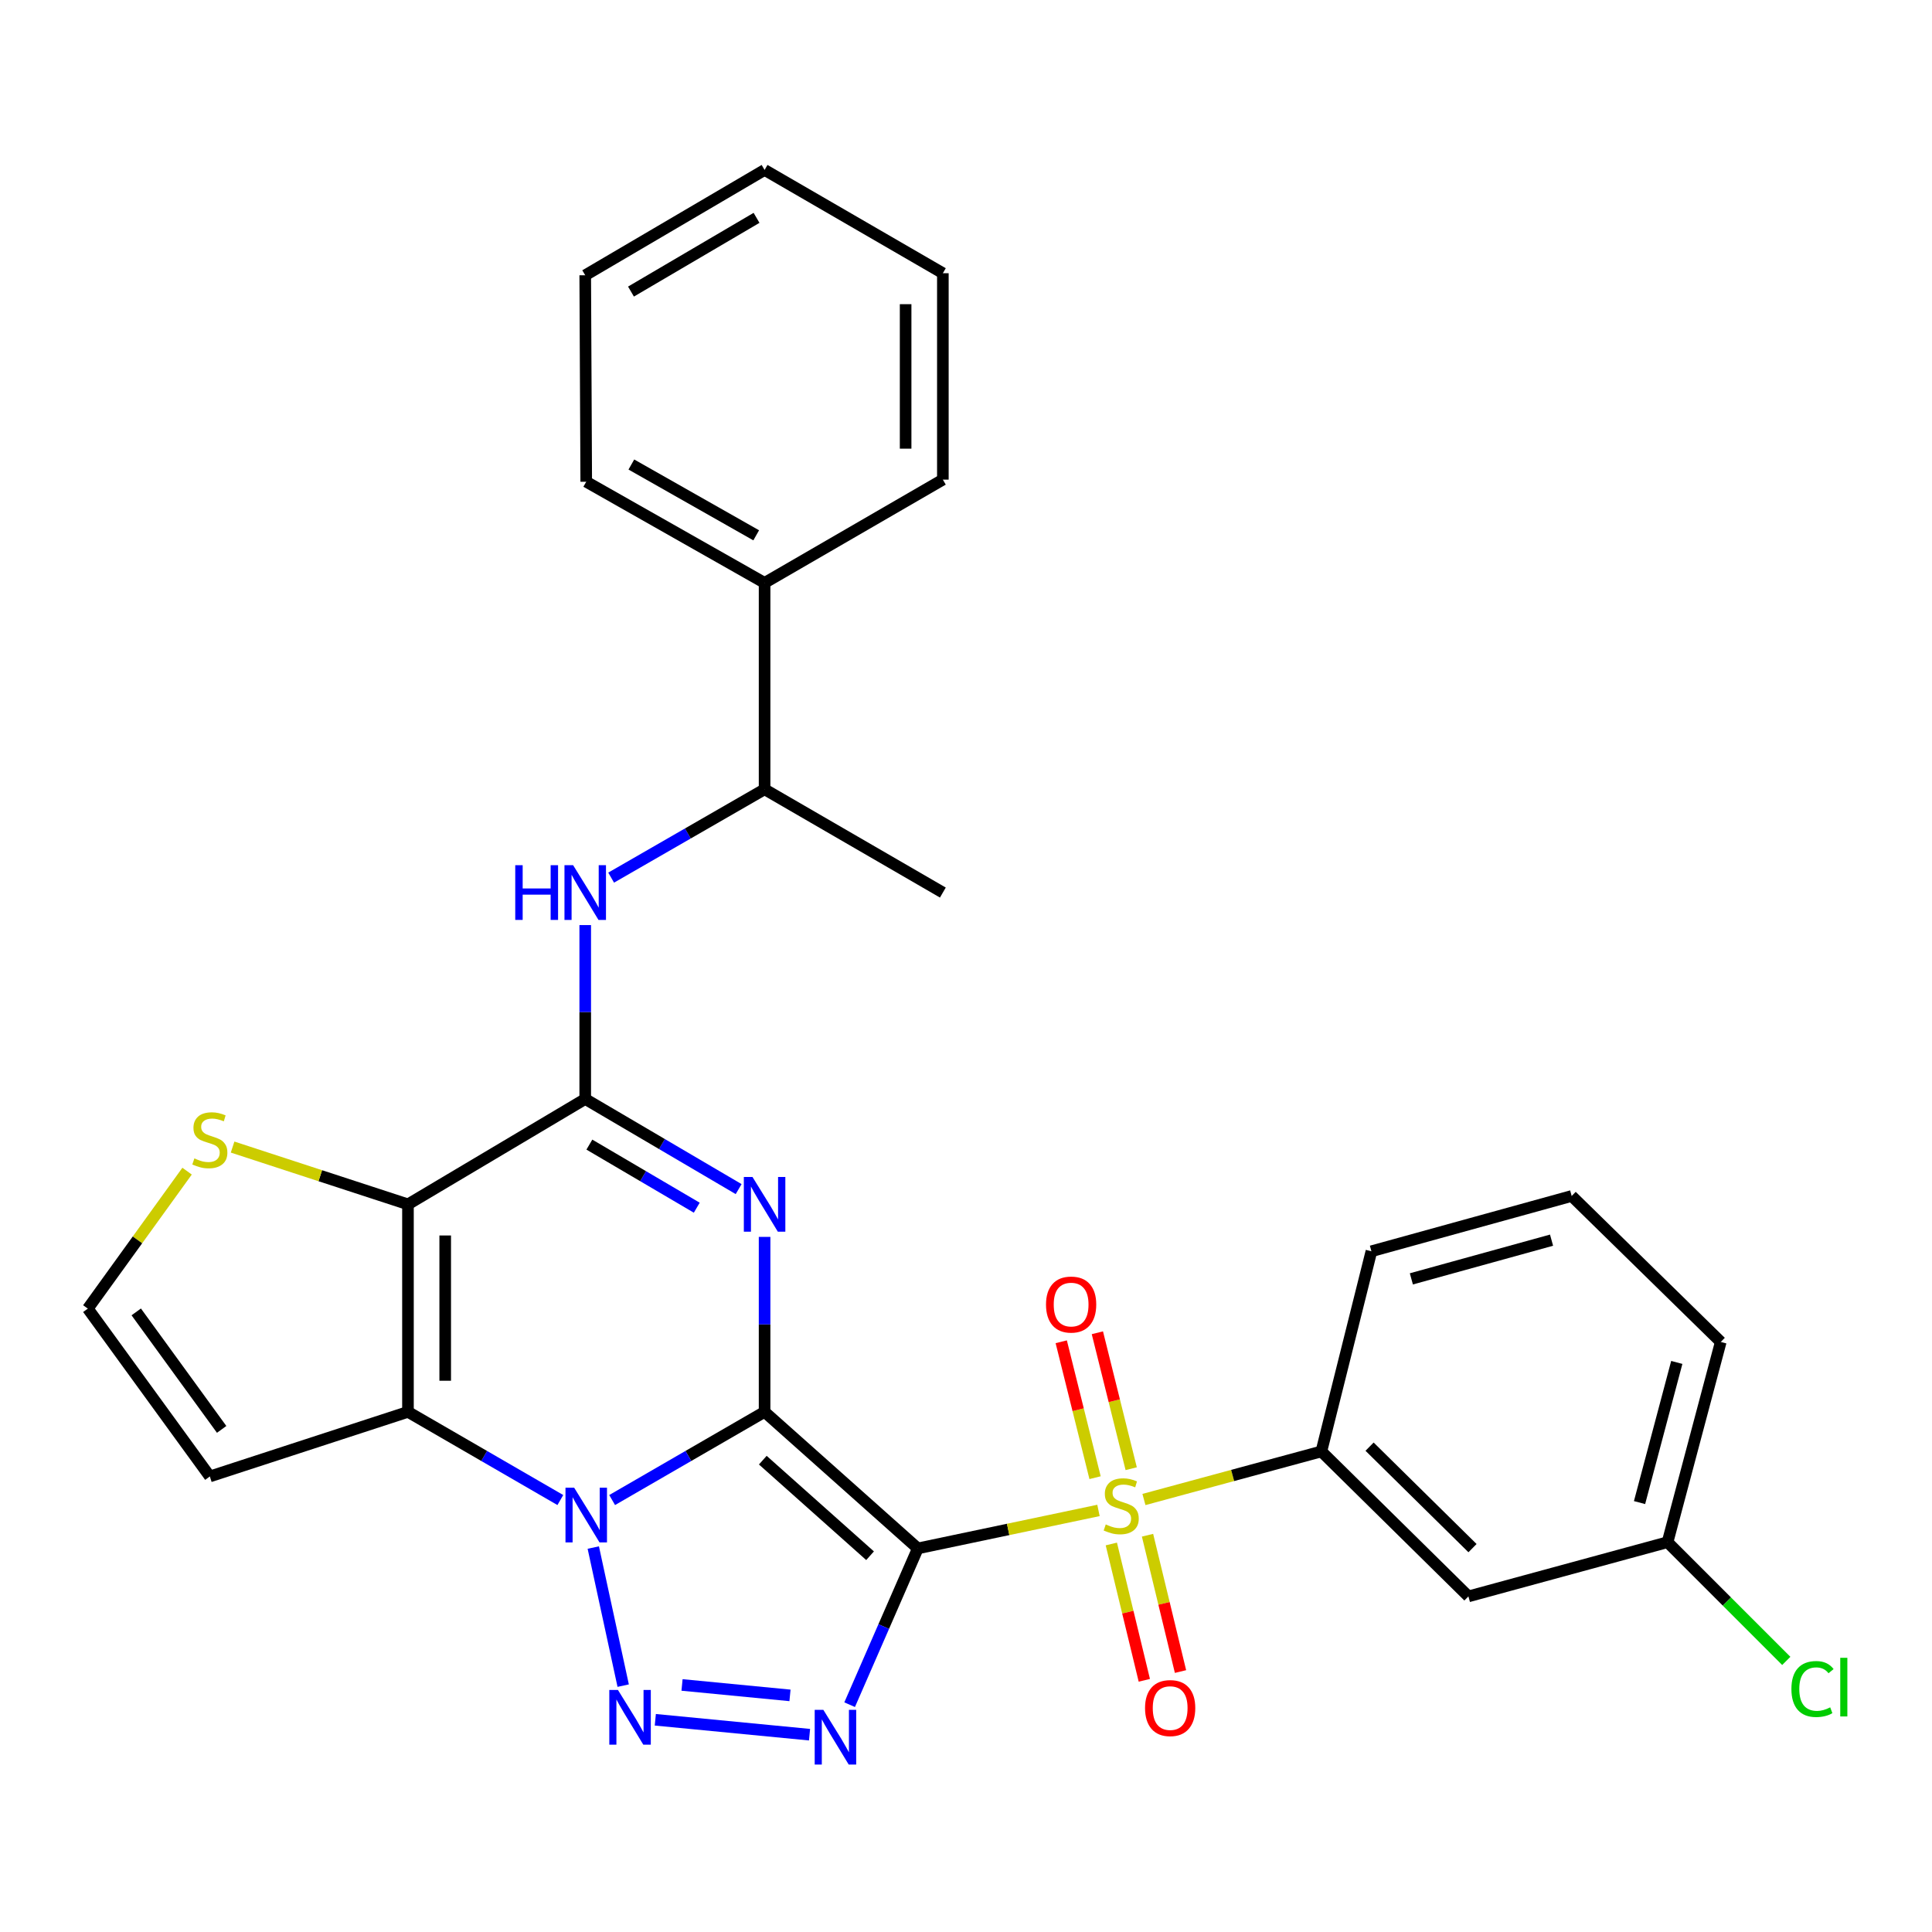 <?xml version='1.0' encoding='iso-8859-1'?>
<svg version='1.1' baseProfile='full'
              xmlns='http://www.w3.org/2000/svg'
                      xmlns:rdkit='http://www.rdkit.org/xml'
                      xmlns:xlink='http://www.w3.org/1999/xlink'
                  xml:space='preserve'
width='1000px' height='1000px' viewBox='0 0 1000 1000'>
<!-- END OF HEADER -->
<rect style='opacity:1.0;fill:#FFFFFF;stroke:none' width='1000' height='1000' x='0' y='0'> </rect>
<path class='bond-0' d='M 395.75,730.783 L 475.066,801.457' style='fill:none;fill-rule:evenodd;stroke:#000000;stroke-width:6px;stroke-linecap:butt;stroke-linejoin:miter;stroke-opacity:1' />
<path class='bond-0' d='M 394.825,755.775 L 450.346,805.247' style='fill:none;fill-rule:evenodd;stroke:#000000;stroke-width:6px;stroke-linecap:butt;stroke-linejoin:miter;stroke-opacity:1' />
<path class='bond-1' d='M 395.75,730.783 L 356.296,753.602' style='fill:none;fill-rule:evenodd;stroke:#000000;stroke-width:6px;stroke-linecap:butt;stroke-linejoin:miter;stroke-opacity:1' />
<path class='bond-1' d='M 356.296,753.602 L 316.842,776.421' style='fill:none;fill-rule:evenodd;stroke:#0000FF;stroke-width:6px;stroke-linecap:butt;stroke-linejoin:miter;stroke-opacity:1' />
<path class='bond-2' d='M 395.75,730.783 L 395.75,685.499' style='fill:none;fill-rule:evenodd;stroke:#000000;stroke-width:6px;stroke-linecap:butt;stroke-linejoin:miter;stroke-opacity:1' />
<path class='bond-2' d='M 395.75,685.499 L 395.75,640.215' style='fill:none;fill-rule:evenodd;stroke:#0000FF;stroke-width:6px;stroke-linecap:butt;stroke-linejoin:miter;stroke-opacity:1' />
<path class='bond-3' d='M 475.066,801.457 L 521.817,791.628' style='fill:none;fill-rule:evenodd;stroke:#000000;stroke-width:6px;stroke-linecap:butt;stroke-linejoin:miter;stroke-opacity:1' />
<path class='bond-3' d='M 521.817,791.628 L 568.568,781.798' style='fill:none;fill-rule:evenodd;stroke:#CCCC00;stroke-width:6px;stroke-linecap:butt;stroke-linejoin:miter;stroke-opacity:1' />
<path class='bond-4' d='M 475.066,801.457 L 457.417,841.901' style='fill:none;fill-rule:evenodd;stroke:#000000;stroke-width:6px;stroke-linecap:butt;stroke-linejoin:miter;stroke-opacity:1' />
<path class='bond-4' d='M 457.417,841.901 L 439.768,882.344' style='fill:none;fill-rule:evenodd;stroke:#0000FF;stroke-width:6px;stroke-linecap:butt;stroke-linejoin:miter;stroke-opacity:1' />
<path class='bond-5' d='M 307.082,801.013 L 322.562,872.482' style='fill:none;fill-rule:evenodd;stroke:#0000FF;stroke-width:6px;stroke-linecap:butt;stroke-linejoin:miter;stroke-opacity:1' />
<path class='bond-6' d='M 290.03,776.418 L 250.597,753.601' style='fill:none;fill-rule:evenodd;stroke:#0000FF;stroke-width:6px;stroke-linecap:butt;stroke-linejoin:miter;stroke-opacity:1' />
<path class='bond-6' d='M 250.597,753.601 L 211.163,730.783' style='fill:none;fill-rule:evenodd;stroke:#000000;stroke-width:6px;stroke-linecap:butt;stroke-linejoin:miter;stroke-opacity:1' />
<path class='bond-8' d='M 382.319,615.48 L 342.615,592.157' style='fill:none;fill-rule:evenodd;stroke:#0000FF;stroke-width:6px;stroke-linecap:butt;stroke-linejoin:miter;stroke-opacity:1' />
<path class='bond-8' d='M 342.615,592.157 L 302.911,568.833' style='fill:none;fill-rule:evenodd;stroke:#000000;stroke-width:6px;stroke-linecap:butt;stroke-linejoin:miter;stroke-opacity:1' />
<path class='bond-8' d='M 360.645,625.102 L 332.852,608.776' style='fill:none;fill-rule:evenodd;stroke:#0000FF;stroke-width:6px;stroke-linecap:butt;stroke-linejoin:miter;stroke-opacity:1' />
<path class='bond-8' d='M 332.852,608.776 L 305.059,592.45' style='fill:none;fill-rule:evenodd;stroke:#000000;stroke-width:6px;stroke-linecap:butt;stroke-linejoin:miter;stroke-opacity:1' />
<path class='bond-9' d='M 592.101,776.137 L 638.02,763.697' style='fill:none;fill-rule:evenodd;stroke:#CCCC00;stroke-width:6px;stroke-linecap:butt;stroke-linejoin:miter;stroke-opacity:1' />
<path class='bond-9' d='M 638.02,763.697 L 683.939,751.257' style='fill:none;fill-rule:evenodd;stroke:#000000;stroke-width:6px;stroke-linecap:butt;stroke-linejoin:miter;stroke-opacity:1' />
<path class='bond-13' d='M 585.508,760.192 L 576.753,725.015' style='fill:none;fill-rule:evenodd;stroke:#CCCC00;stroke-width:6px;stroke-linecap:butt;stroke-linejoin:miter;stroke-opacity:1' />
<path class='bond-13' d='M 576.753,725.015 L 567.999,689.838' style='fill:none;fill-rule:evenodd;stroke:#FF0000;stroke-width:6px;stroke-linecap:butt;stroke-linejoin:miter;stroke-opacity:1' />
<path class='bond-13' d='M 566.804,764.847 L 558.049,729.67' style='fill:none;fill-rule:evenodd;stroke:#CCCC00;stroke-width:6px;stroke-linecap:butt;stroke-linejoin:miter;stroke-opacity:1' />
<path class='bond-13' d='M 558.049,729.67 L 549.295,694.493' style='fill:none;fill-rule:evenodd;stroke:#FF0000;stroke-width:6px;stroke-linecap:butt;stroke-linejoin:miter;stroke-opacity:1' />
<path class='bond-14' d='M 575.223,799.163 L 583.761,834.443' style='fill:none;fill-rule:evenodd;stroke:#CCCC00;stroke-width:6px;stroke-linecap:butt;stroke-linejoin:miter;stroke-opacity:1' />
<path class='bond-14' d='M 583.761,834.443 L 592.299,869.723' style='fill:none;fill-rule:evenodd;stroke:#FF0000;stroke-width:6px;stroke-linecap:butt;stroke-linejoin:miter;stroke-opacity:1' />
<path class='bond-14' d='M 593.957,794.63 L 602.495,829.91' style='fill:none;fill-rule:evenodd;stroke:#CCCC00;stroke-width:6px;stroke-linecap:butt;stroke-linejoin:miter;stroke-opacity:1' />
<path class='bond-14' d='M 602.495,829.91 L 611.032,865.19' style='fill:none;fill-rule:evenodd;stroke:#FF0000;stroke-width:6px;stroke-linecap:butt;stroke-linejoin:miter;stroke-opacity:1' />
<path class='bond-30' d='M 419.016,897.873 L 339.189,890.154' style='fill:none;fill-rule:evenodd;stroke:#0000FF;stroke-width:6px;stroke-linecap:butt;stroke-linejoin:miter;stroke-opacity:1' />
<path class='bond-30' d='M 408.897,877.529 L 353.018,872.126' style='fill:none;fill-rule:evenodd;stroke:#0000FF;stroke-width:6px;stroke-linecap:butt;stroke-linejoin:miter;stroke-opacity:1' />
<path class='bond-12' d='M 211.163,730.783 L 108.611,764.214' style='fill:none;fill-rule:evenodd;stroke:#000000;stroke-width:6px;stroke-linecap:butt;stroke-linejoin:miter;stroke-opacity:1' />
<path class='bond-31' d='M 211.163,730.783 L 211.163,623.37' style='fill:none;fill-rule:evenodd;stroke:#000000;stroke-width:6px;stroke-linecap:butt;stroke-linejoin:miter;stroke-opacity:1' />
<path class='bond-31' d='M 230.438,714.671 L 230.438,639.482' style='fill:none;fill-rule:evenodd;stroke:#000000;stroke-width:6px;stroke-linecap:butt;stroke-linejoin:miter;stroke-opacity:1' />
<path class='bond-7' d='M 211.163,623.37 L 302.911,568.833' style='fill:none;fill-rule:evenodd;stroke:#000000;stroke-width:6px;stroke-linecap:butt;stroke-linejoin:miter;stroke-opacity:1' />
<path class='bond-11' d='M 211.163,623.37 L 165.776,608.546' style='fill:none;fill-rule:evenodd;stroke:#000000;stroke-width:6px;stroke-linecap:butt;stroke-linejoin:miter;stroke-opacity:1' />
<path class='bond-11' d='M 165.776,608.546 L 120.388,593.721' style='fill:none;fill-rule:evenodd;stroke:#CCCC00;stroke-width:6px;stroke-linecap:butt;stroke-linejoin:miter;stroke-opacity:1' />
<path class='bond-10' d='M 302.911,568.833 L 302.911,523.826' style='fill:none;fill-rule:evenodd;stroke:#000000;stroke-width:6px;stroke-linecap:butt;stroke-linejoin:miter;stroke-opacity:1' />
<path class='bond-10' d='M 302.911,523.826 L 302.911,478.818' style='fill:none;fill-rule:evenodd;stroke:#0000FF;stroke-width:6px;stroke-linecap:butt;stroke-linejoin:miter;stroke-opacity:1' />
<path class='bond-16' d='M 683.939,751.257 L 760.053,826.29' style='fill:none;fill-rule:evenodd;stroke:#000000;stroke-width:6px;stroke-linecap:butt;stroke-linejoin:miter;stroke-opacity:1' />
<path class='bond-16' d='M 708.887,748.786 L 762.167,801.308' style='fill:none;fill-rule:evenodd;stroke:#000000;stroke-width:6px;stroke-linecap:butt;stroke-linejoin:miter;stroke-opacity:1' />
<path class='bond-21' d='M 683.939,751.257 L 709.842,647.656' style='fill:none;fill-rule:evenodd;stroke:#000000;stroke-width:6px;stroke-linecap:butt;stroke-linejoin:miter;stroke-opacity:1' />
<path class='bond-17' d='M 316.329,454.261 L 356.04,431.397' style='fill:none;fill-rule:evenodd;stroke:#0000FF;stroke-width:6px;stroke-linecap:butt;stroke-linejoin:miter;stroke-opacity:1' />
<path class='bond-17' d='M 356.04,431.397 L 395.75,408.532' style='fill:none;fill-rule:evenodd;stroke:#000000;stroke-width:6px;stroke-linecap:butt;stroke-linejoin:miter;stroke-opacity:1' />
<path class='bond-32' d='M 96.834,606.185 L 71.144,641.762' style='fill:none;fill-rule:evenodd;stroke:#CCCC00;stroke-width:6px;stroke-linecap:butt;stroke-linejoin:miter;stroke-opacity:1' />
<path class='bond-32' d='M 71.144,641.762 L 45.455,677.339' style='fill:none;fill-rule:evenodd;stroke:#000000;stroke-width:6px;stroke-linecap:butt;stroke-linejoin:miter;stroke-opacity:1' />
<path class='bond-15' d='M 108.611,764.214 L 45.455,677.339' style='fill:none;fill-rule:evenodd;stroke:#000000;stroke-width:6px;stroke-linecap:butt;stroke-linejoin:miter;stroke-opacity:1' />
<path class='bond-15' d='M 114.728,739.849 L 70.518,679.037' style='fill:none;fill-rule:evenodd;stroke:#000000;stroke-width:6px;stroke-linecap:butt;stroke-linejoin:miter;stroke-opacity:1' />
<path class='bond-19' d='M 760.053,826.29 L 863.119,798.234' style='fill:none;fill-rule:evenodd;stroke:#000000;stroke-width:6px;stroke-linecap:butt;stroke-linejoin:miter;stroke-opacity:1' />
<path class='bond-18' d='M 395.75,408.532 L 395.75,301.697' style='fill:none;fill-rule:evenodd;stroke:#000000;stroke-width:6px;stroke-linecap:butt;stroke-linejoin:miter;stroke-opacity:1' />
<path class='bond-23' d='M 395.75,408.532 L 488.023,461.987' style='fill:none;fill-rule:evenodd;stroke:#000000;stroke-width:6px;stroke-linecap:butt;stroke-linejoin:miter;stroke-opacity:1' />
<path class='bond-25' d='M 395.75,301.697 L 303.435,249.345' style='fill:none;fill-rule:evenodd;stroke:#000000;stroke-width:6px;stroke-linecap:butt;stroke-linejoin:miter;stroke-opacity:1' />
<path class='bond-25' d='M 391.411,277.078 L 326.791,240.431' style='fill:none;fill-rule:evenodd;stroke:#000000;stroke-width:6px;stroke-linecap:butt;stroke-linejoin:miter;stroke-opacity:1' />
<path class='bond-26' d='M 395.75,301.697 L 488.023,248.253' style='fill:none;fill-rule:evenodd;stroke:#000000;stroke-width:6px;stroke-linecap:butt;stroke-linejoin:miter;stroke-opacity:1' />
<path class='bond-20' d='M 863.119,798.234 L 893.848,828.959' style='fill:none;fill-rule:evenodd;stroke:#000000;stroke-width:6px;stroke-linecap:butt;stroke-linejoin:miter;stroke-opacity:1' />
<path class='bond-20' d='M 893.848,828.959 L 924.578,859.685' style='fill:none;fill-rule:evenodd;stroke:#00CC00;stroke-width:6px;stroke-linecap:butt;stroke-linejoin:miter;stroke-opacity:1' />
<path class='bond-33' d='M 863.119,798.234 L 890.66,694.59' style='fill:none;fill-rule:evenodd;stroke:#000000;stroke-width:6px;stroke-linecap:butt;stroke-linejoin:miter;stroke-opacity:1' />
<path class='bond-33' d='M 848.622,777.737 L 867.901,705.186' style='fill:none;fill-rule:evenodd;stroke:#000000;stroke-width:6px;stroke-linecap:butt;stroke-linejoin:miter;stroke-opacity:1' />
<path class='bond-22' d='M 709.842,647.656 L 813.497,619.033' style='fill:none;fill-rule:evenodd;stroke:#000000;stroke-width:6px;stroke-linecap:butt;stroke-linejoin:miter;stroke-opacity:1' />
<path class='bond-22' d='M 730.521,661.942 L 803.079,641.906' style='fill:none;fill-rule:evenodd;stroke:#000000;stroke-width:6px;stroke-linecap:butt;stroke-linejoin:miter;stroke-opacity:1' />
<path class='bond-24' d='M 813.497,619.033 L 890.66,694.59' style='fill:none;fill-rule:evenodd;stroke:#000000;stroke-width:6px;stroke-linecap:butt;stroke-linejoin:miter;stroke-opacity:1' />
<path class='bond-28' d='M 303.435,249.345 L 302.911,142.477' style='fill:none;fill-rule:evenodd;stroke:#000000;stroke-width:6px;stroke-linecap:butt;stroke-linejoin:miter;stroke-opacity:1' />
<path class='bond-27' d='M 488.023,248.253 L 488.023,141.417' style='fill:none;fill-rule:evenodd;stroke:#000000;stroke-width:6px;stroke-linecap:butt;stroke-linejoin:miter;stroke-opacity:1' />
<path class='bond-27' d='M 468.748,232.227 L 468.748,157.443' style='fill:none;fill-rule:evenodd;stroke:#000000;stroke-width:6px;stroke-linecap:butt;stroke-linejoin:miter;stroke-opacity:1' />
<path class='bond-29' d='M 488.023,141.417 L 395.75,87.962' style='fill:none;fill-rule:evenodd;stroke:#000000;stroke-width:6px;stroke-linecap:butt;stroke-linejoin:miter;stroke-opacity:1' />
<path class='bond-34' d='M 302.911,142.477 L 395.75,87.962' style='fill:none;fill-rule:evenodd;stroke:#000000;stroke-width:6px;stroke-linecap:butt;stroke-linejoin:miter;stroke-opacity:1' />
<path class='bond-34' d='M 326.597,150.921 L 391.584,112.76' style='fill:none;fill-rule:evenodd;stroke:#000000;stroke-width:6px;stroke-linecap:butt;stroke-linejoin:miter;stroke-opacity:1' />
<path  class='atom-2' d='M 297.175 770.014
L 306.455 785.014
Q 307.375 786.494, 308.855 789.174
Q 310.335 791.854, 310.415 792.014
L 310.415 770.014
L 314.175 770.014
L 314.175 798.334
L 310.295 798.334
L 300.335 781.934
Q 299.175 780.014, 297.935 777.814
Q 296.735 775.614, 296.375 774.934
L 296.375 798.334
L 292.695 798.334
L 292.695 770.014
L 297.175 770.014
' fill='#0000FF'/>
<path  class='atom-3' d='M 389.49 609.21
L 398.77 624.21
Q 399.69 625.69, 401.17 628.37
Q 402.65 631.05, 402.73 631.21
L 402.73 609.21
L 406.49 609.21
L 406.49 637.53
L 402.61 637.53
L 392.65 621.13
Q 391.49 619.21, 390.25 617.01
Q 389.05 614.81, 388.69 614.13
L 388.69 637.53
L 385.01 637.53
L 385.01 609.21
L 389.49 609.21
' fill='#0000FF'/>
<path  class='atom-4' d='M 572.338 789.044
Q 572.658 789.164, 573.978 789.724
Q 575.298 790.284, 576.738 790.644
Q 578.218 790.964, 579.658 790.964
Q 582.338 790.964, 583.898 789.684
Q 585.458 788.364, 585.458 786.084
Q 585.458 784.524, 584.658 783.564
Q 583.898 782.604, 582.698 782.084
Q 581.498 781.564, 579.498 780.964
Q 576.978 780.204, 575.458 779.484
Q 573.978 778.764, 572.898 777.244
Q 571.858 775.724, 571.858 773.164
Q 571.858 769.604, 574.258 767.404
Q 576.698 765.204, 581.498 765.204
Q 584.778 765.204, 588.498 766.764
L 587.578 769.844
Q 584.178 768.444, 581.618 768.444
Q 578.858 768.444, 577.338 769.604
Q 575.818 770.724, 575.858 772.684
Q 575.858 774.204, 576.618 775.124
Q 577.418 776.044, 578.538 776.564
Q 579.698 777.084, 581.618 777.684
Q 584.178 778.484, 585.698 779.284
Q 587.218 780.084, 588.298 781.724
Q 589.418 783.324, 589.418 786.084
Q 589.418 790.004, 586.778 792.124
Q 584.178 794.204, 579.818 794.204
Q 577.298 794.204, 575.378 793.644
Q 573.498 793.124, 571.258 792.204
L 572.338 789.044
' fill='#CCCC00'/>
<path  class='atom-5' d='M 426.166 885.009
L 435.446 900.009
Q 436.366 901.489, 437.846 904.169
Q 439.326 906.849, 439.406 907.009
L 439.406 885.009
L 443.166 885.009
L 443.166 913.329
L 439.286 913.329
L 429.326 896.929
Q 428.166 895.009, 426.926 892.809
Q 425.726 890.609, 425.366 889.929
L 425.366 913.329
L 421.686 913.329
L 421.686 885.009
L 426.166 885.009
' fill='#0000FF'/>
<path  class='atom-6' d='M 319.855 874.729
L 329.135 889.729
Q 330.055 891.209, 331.535 893.889
Q 333.015 896.569, 333.095 896.729
L 333.095 874.729
L 336.855 874.729
L 336.855 903.049
L 332.975 903.049
L 323.015 886.649
Q 321.855 884.729, 320.615 882.529
Q 319.415 880.329, 319.055 879.649
L 319.055 903.049
L 315.375 903.049
L 315.375 874.729
L 319.855 874.729
' fill='#0000FF'/>
<path  class='atom-11' d='M 266.691 447.827
L 270.531 447.827
L 270.531 459.867
L 285.011 459.867
L 285.011 447.827
L 288.851 447.827
L 288.851 476.147
L 285.011 476.147
L 285.011 463.067
L 270.531 463.067
L 270.531 476.147
L 266.691 476.147
L 266.691 447.827
' fill='#0000FF'/>
<path  class='atom-11' d='M 296.651 447.827
L 305.931 462.827
Q 306.851 464.307, 308.331 466.987
Q 309.811 469.667, 309.891 469.827
L 309.891 447.827
L 313.651 447.827
L 313.651 476.147
L 309.771 476.147
L 299.811 459.747
Q 298.651 457.827, 297.411 455.627
Q 296.211 453.427, 295.851 452.747
L 295.851 476.147
L 292.171 476.147
L 292.171 447.827
L 296.651 447.827
' fill='#0000FF'/>
<path  class='atom-12' d='M 100.611 599.595
Q 100.931 599.715, 102.251 600.275
Q 103.571 600.835, 105.011 601.195
Q 106.491 601.515, 107.931 601.515
Q 110.611 601.515, 112.171 600.235
Q 113.731 598.915, 113.731 596.635
Q 113.731 595.075, 112.931 594.115
Q 112.171 593.155, 110.971 592.635
Q 109.771 592.115, 107.771 591.515
Q 105.251 590.755, 103.731 590.035
Q 102.251 589.315, 101.171 587.795
Q 100.131 586.275, 100.131 583.715
Q 100.131 580.155, 102.531 577.955
Q 104.971 575.755, 109.771 575.755
Q 113.051 575.755, 116.771 577.315
L 115.851 580.395
Q 112.451 578.995, 109.891 578.995
Q 107.131 578.995, 105.611 580.155
Q 104.091 581.275, 104.131 583.235
Q 104.131 584.755, 104.891 585.675
Q 105.691 586.595, 106.811 587.115
Q 107.971 587.635, 109.891 588.235
Q 112.451 589.035, 113.971 589.835
Q 115.491 590.635, 116.571 592.275
Q 117.691 593.875, 117.691 596.635
Q 117.691 600.555, 115.051 602.675
Q 112.451 604.755, 108.091 604.755
Q 105.571 604.755, 103.651 604.195
Q 101.771 603.675, 99.531 602.755
L 100.611 599.595
' fill='#CCCC00'/>
<path  class='atom-14' d='M 541.413 675.235
Q 541.413 668.435, 544.773 664.635
Q 548.133 660.835, 554.413 660.835
Q 560.693 660.835, 564.053 664.635
Q 567.413 668.435, 567.413 675.235
Q 567.413 682.115, 564.013 686.035
Q 560.613 689.915, 554.413 689.915
Q 548.173 689.915, 544.773 686.035
Q 541.413 682.155, 541.413 675.235
M 554.413 686.715
Q 558.733 686.715, 561.053 683.835
Q 563.413 680.915, 563.413 675.235
Q 563.413 669.675, 561.053 666.875
Q 558.733 664.035, 554.413 664.035
Q 550.093 664.035, 547.733 666.835
Q 545.413 669.635, 545.413 675.235
Q 545.413 680.955, 547.733 683.835
Q 550.093 686.715, 554.413 686.715
' fill='#FF0000'/>
<path  class='atom-15' d='M 592.673 884.097
Q 592.673 877.297, 596.033 873.497
Q 599.393 869.697, 605.673 869.697
Q 611.953 869.697, 615.313 873.497
Q 618.673 877.297, 618.673 884.097
Q 618.673 890.977, 615.273 894.897
Q 611.873 898.777, 605.673 898.777
Q 599.433 898.777, 596.033 894.897
Q 592.673 891.017, 592.673 884.097
M 605.673 895.577
Q 609.993 895.577, 612.313 892.697
Q 614.673 889.777, 614.673 884.097
Q 614.673 878.537, 612.313 875.737
Q 609.993 872.897, 605.673 872.897
Q 601.353 872.897, 598.993 875.697
Q 596.673 878.497, 596.673 884.097
Q 596.673 889.817, 598.993 892.697
Q 601.353 895.577, 605.673 895.577
' fill='#FF0000'/>
<path  class='atom-21' d='M 927.231 874.235
Q 927.231 867.195, 930.511 863.515
Q 933.831 859.795, 940.111 859.795
Q 945.951 859.795, 949.071 863.915
L 946.431 866.075
Q 944.151 863.075, 940.111 863.075
Q 935.831 863.075, 933.551 865.955
Q 931.311 868.795, 931.311 874.235
Q 931.311 879.835, 933.631 882.715
Q 935.991 885.595, 940.551 885.595
Q 943.671 885.595, 947.311 883.715
L 948.431 886.715
Q 946.951 887.675, 944.711 888.235
Q 942.471 888.795, 939.991 888.795
Q 933.831 888.795, 930.511 885.035
Q 927.231 881.275, 927.231 874.235
' fill='#00CC00'/>
<path  class='atom-21' d='M 952.511 858.075
L 956.191 858.075
L 956.191 888.435
L 952.511 888.435
L 952.511 858.075
' fill='#00CC00'/>
</svg>
